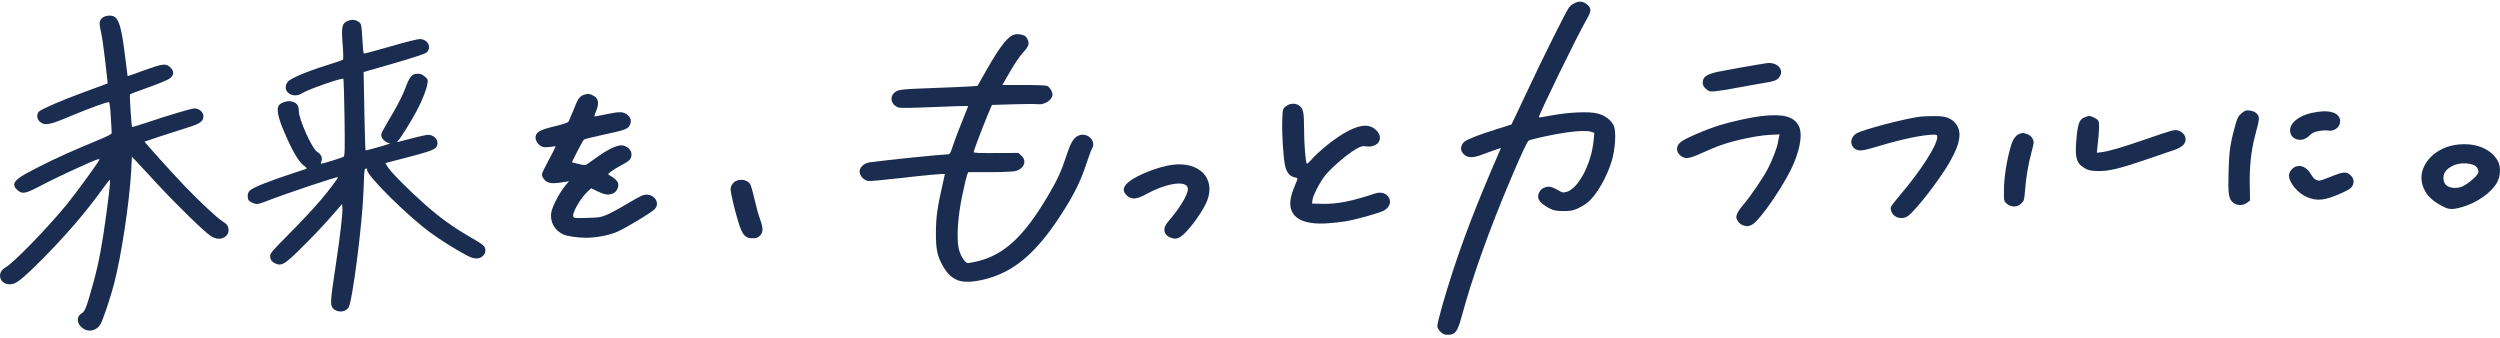 <svg width="518" height="70" viewBox="0 0 518 70" fill="none" xmlns="http://www.w3.org/2000/svg">
<path d="M326.149 0.71C325.752 0.904 325.288 1.293 325.111 1.526C324.449 2.419 319.524 12.286 316.277 19.259C315.217 21.492 314.09 23.901 313.759 24.58L313.163 25.804L310.181 26.736C308.547 27.241 306.338 27.999 305.278 28.445C303.688 29.086 303.268 29.358 302.981 29.902C302.539 30.718 302.694 31.437 303.445 32.097C304.152 32.718 305.366 32.718 307.023 32.058C307.73 31.786 308.9 31.359 309.651 31.106L310.998 30.66L309.033 35.224C304.505 45.848 301.523 54.045 298.939 62.979C298.321 65.135 297.813 67.174 297.813 67.505C297.813 67.893 298.034 68.32 298.453 68.728C298.984 69.253 299.249 69.369 300.022 69.369C301.546 69.369 302.009 68.709 302.893 65.465C304.991 57.638 308.591 47.538 313.03 37.089C314.996 32.408 316.432 29.339 316.719 29.145C317.16 28.834 322.108 27.785 324.758 27.416C327.21 27.086 328.91 27.047 329.749 27.319L330.346 27.533L330.191 29.125C329.749 33.903 327.055 39.05 324.625 39.749C323.963 39.944 323.764 39.924 323.146 39.575C321.555 38.681 321.003 38.526 320.142 38.817C319.59 38.992 319.214 39.303 318.949 39.808C318.419 40.74 318.728 41.653 319.855 42.43C321.423 43.517 322.086 43.731 323.985 43.731C325.487 43.731 325.929 43.634 326.922 43.187C327.563 42.896 328.491 42.333 328.954 41.944C330.765 40.507 332.996 36.661 334.012 33.146C334.697 30.815 334.895 27.241 334.387 26.076C333.88 24.891 332.576 23.92 331.008 23.512C329.286 23.065 325.156 23.24 321.555 23.901C320.12 24.172 318.883 24.367 318.839 24.328C318.64 24.134 326.922 7.139 328.778 3.973C329.794 2.225 329.772 1.603 328.689 0.807C327.916 0.224 327.099 0.185 326.149 0.71Z" fill="#1A2D51"/>
<path d="M21.185 3.72C20.522 4.283 20.5 4.866 20.986 6.925C21.163 7.721 21.538 10.382 21.825 12.829L22.311 17.277L21.428 17.607C20.92 17.802 19.087 18.481 17.32 19.122C13.101 20.657 8.64 22.58 8.132 23.065C7.492 23.687 7.602 24.755 8.375 25.318C9.325 26.056 10.341 25.862 14.382 24.153C18.8 22.308 22.311 21.045 22.576 21.181C22.709 21.239 22.863 22.444 22.93 23.861C23.018 25.279 23.106 26.755 23.128 27.125C23.173 27.901 23.725 27.61 17.099 30.387C12.836 32.174 8.596 34.214 5.371 35.981C2.831 37.38 2.368 38.292 3.604 39.38C4.642 40.293 5.261 40.157 8.684 38.351C10.341 37.477 13.72 35.845 16.194 34.738C19.86 33.068 20.677 32.776 20.589 33.087C20.434 33.592 15.774 39.982 13.83 42.371C9.877 47.208 2.787 54.491 1.175 55.385C-1.1 56.666 0.203 59.483 2.743 58.803C3.693 58.55 5.283 57.191 8.817 53.636C13.455 48.975 17.563 44.217 20.743 39.846C21.671 38.565 22.532 37.419 22.665 37.321C22.93 37.088 22.841 38.273 22.046 44.217C21.207 50.568 20.478 54.452 19.396 58.395C17.938 63.659 17.629 64.513 16.966 64.882C15.774 65.582 15.84 67.038 17.121 68.009C18.38 68.922 20.036 68.534 20.831 67.155C21.317 66.32 22.841 61.813 23.592 58.978C25.116 53.229 26.817 42.041 27.192 35.243L27.325 32.466L28.164 33.34C28.628 33.825 30.66 36.001 32.67 38.195C36.711 42.566 42.343 48.043 43.691 48.917C44.839 49.635 45.965 49.655 46.783 48.956C47.18 48.587 47.357 48.237 47.357 47.771C47.357 46.877 47.07 46.45 45.965 45.751C44.883 45.071 41.394 41.789 38.302 38.584C35.695 35.865 29.887 29.416 29.953 29.339C30.041 29.28 36.38 27.202 39.119 26.348C41.46 25.629 42.145 25.105 42.145 24.075C42.145 23.24 41.261 22.463 40.289 22.463C39.649 22.463 35.099 23.823 30.174 25.474C28.672 25.979 27.413 26.348 27.369 26.309C27.236 26.192 26.817 19.724 26.927 19.569C26.971 19.472 28.738 18.811 30.814 18.073C32.979 17.316 34.878 16.52 35.232 16.209C36.115 15.51 36.093 14.675 35.209 13.878C34.304 13.101 33.708 13.179 29.688 14.636C27.921 15.277 26.463 15.801 26.441 15.782C26.419 15.762 26.198 13.956 25.933 11.78C25.271 6.245 24.719 4.128 23.769 3.506C23.128 3.06 21.781 3.176 21.185 3.72Z" fill="#1A2D51"/>
<path d="M72.137 4.303C70.856 4.788 70.701 5.487 70.989 9.1C71.143 10.809 71.165 12.285 71.055 12.363C70.966 12.46 69.442 12.985 67.676 13.528C63.391 14.869 60.122 16.267 59.614 16.966C58.201 18.85 60.63 20.657 62.706 19.258C63.81 18.54 70.856 16.073 71.143 16.325C71.209 16.384 71.32 19.996 71.386 24.347C71.474 30.97 71.452 32.31 71.187 32.485C70.9 32.679 66.88 33.922 66.527 33.922C66.439 33.922 66.461 33.689 66.593 33.398C66.88 32.737 66.527 31.922 65.754 31.494C64.672 30.873 61.867 24.619 61.911 22.968C61.955 21.841 61.403 21.181 60.277 20.987C59.393 20.851 58.09 21.317 57.737 21.9C57.273 22.657 57.627 24.366 58.841 27.221C60.431 31.009 61.779 33.359 62.839 34.214C63.7 34.893 63.7 34.913 63.214 35.068C62.927 35.165 61.757 35.554 60.608 35.923C55.484 37.613 52.657 38.759 51.84 39.419C51.332 39.807 51.177 40.701 51.465 41.4C51.641 41.769 52.679 42.274 53.276 42.274C53.519 42.274 54.336 42.022 55.131 41.711C58.554 40.332 69.862 36.544 70.039 36.7C70.149 36.816 68.029 39.613 66.505 41.4C64.539 43.672 62.662 45.673 59.128 49.247C56.588 51.791 55.97 52.529 55.97 52.995C55.97 53.772 56.301 54.258 57.096 54.608C58.289 55.151 58.974 54.763 61.779 52.024C64.782 49.072 67.234 46.489 69.332 44.061L70.878 42.255L70.944 43.09C71.033 44.158 70.481 48.917 69.531 55.19C68.449 62.318 68.382 63.212 68.979 63.872C69.84 64.805 71.474 64.766 72.203 63.756C72.998 62.707 75.097 46.314 75.317 39.555C75.384 37.477 75.472 35.573 75.538 35.321C75.649 34.816 76.068 34.738 76.068 35.243C76.068 36.428 84.439 44.721 89.077 48.12C91.153 49.655 93.958 51.422 96.498 52.801C98.132 53.714 99.214 53.792 100.032 53.054C100.694 52.49 100.76 51.5 100.186 50.898C99.987 50.665 98.927 49.985 97.845 49.363C94.024 47.169 91.374 45.285 88.194 42.488C84.638 39.341 80.883 35.573 80.265 34.486L79.845 33.786L84.196 32.66C88.856 31.456 90.049 31.028 90.424 30.446C91.153 29.241 90.005 27.785 88.459 27.959C87.796 28.037 85.411 28.62 82.672 29.358C82.164 29.494 82.164 29.494 82.495 29.144C83.025 28.601 85.278 24.988 86.338 22.968C87.487 20.812 88.392 18.501 88.569 17.335C88.701 16.539 88.657 16.403 88.039 15.879C87.531 15.432 87.156 15.277 86.559 15.277C85.389 15.277 84.859 15.859 84.019 18.19C83.622 19.316 82.495 21.589 81.523 23.24C78.807 27.862 78.895 27.688 79.05 28.309C79.204 28.95 80.11 29.649 80.795 29.669C81.038 29.669 80.022 30.038 78.52 30.446C77.04 30.873 75.781 31.203 75.737 31.164C75.693 31.125 75.582 27.474 75.494 23.026L75.339 14.927L81.612 13.12C85.786 11.916 88.039 11.159 88.392 10.867C89.541 9.858 88.635 8.09 86.957 8.09C86.493 8.09 83.732 8.789 80.839 9.644C77.924 10.479 75.472 11.139 75.384 11.101C75.295 11.042 75.163 9.663 75.074 8.012C74.92 5.293 74.876 4.963 74.434 4.613C73.771 4.089 72.998 3.972 72.137 4.303Z" fill="#1A2D51"/>
<path d="M210.262 7.138C208.871 7.469 207.347 9.392 204.498 14.344L202.554 17.782L201.428 17.879C200.809 17.938 197.717 18.073 194.559 18.19C186.542 18.481 186.078 18.52 185.349 19.18C184.223 20.171 184.665 21.764 186.211 22.288C186.586 22.405 189.148 22.366 193.631 22.172C197.408 22.016 200.522 21.919 200.566 21.958C200.611 21.997 200.346 22.754 199.948 23.648C199.109 25.687 197.938 28.717 197.32 30.562C196.922 31.766 196.79 31.98 196.37 31.98C195.023 32 183.715 33.145 180.115 33.65C179.055 33.806 178.105 34.68 178.105 35.534C178.105 36.389 178.944 37.321 179.872 37.496C180.247 37.554 183.096 37.302 186.233 36.933C191.798 36.292 195.774 35.923 195.774 36.078C195.774 36.117 195.531 37.205 195.244 38.487C194.25 42.76 193.919 45.168 193.919 48.198C193.919 51.597 194.184 52.918 195.2 54.821C196.105 56.511 197.055 57.463 198.336 58.026C199.705 58.608 201.958 58.473 204.829 57.657C210.792 55.928 215.43 51.675 220.819 42.954C222.918 39.535 224 37.244 225.104 33.903C225.59 32.446 226.098 31.067 226.23 30.854C227.357 29.008 224.905 27.047 223.072 28.309C222.255 28.872 221.769 29.805 220.886 32.485C219.892 35.496 219.052 37.341 217.219 40.429C212.206 48.956 208.12 52.762 202.598 54.122C201.693 54.336 200.787 54.51 200.566 54.51C199.948 54.51 198.932 52.898 198.623 51.403C198.181 49.15 198.468 44.741 199.396 40.41C199.816 38.37 200.279 36.467 200.39 36.195L200.633 35.67H204.984C207.391 35.67 209.754 35.573 210.218 35.476C212.162 35.088 212.89 33.359 211.609 32.213L210.991 31.689L206.375 31.708C202.952 31.728 201.737 31.689 201.737 31.514C201.737 31.223 203.614 26.309 204.697 23.706L205.536 21.744L209.909 21.608C212.316 21.531 214.613 21.531 215.055 21.589C216.358 21.803 218.081 20.695 218.081 19.608C218.081 18.986 217.506 18.054 216.998 17.802C216.733 17.685 214.746 17.607 212.117 17.607H207.678L209.268 14.869C210.13 13.354 211.278 11.645 211.83 11.062C213.067 9.722 213.31 9.197 213.001 8.362C212.868 8.012 212.625 7.643 212.449 7.508C211.963 7.158 210.947 6.983 210.262 7.138Z" fill="#1A2D51"/>
<path d="M366.059 13.086C364.557 13.299 357.335 14.58 355.789 14.91C353.602 15.396 352.807 15.978 352.807 17.084C352.807 17.666 352.962 17.957 353.47 18.423C354.11 18.967 354.221 19.006 355.413 18.909C356.098 18.85 358.108 18.54 359.875 18.19C361.642 17.86 364.093 17.414 365.33 17.22C367.892 16.793 368.356 16.599 368.842 15.706C369.615 14.25 368.091 12.814 366.059 13.086Z" fill="#1A2D51"/>
<path d="M120.969 19.647C120.041 19.997 119.754 20.424 118.804 22.852C118.341 23.978 117.899 25.027 117.788 25.202C117.678 25.416 116.596 25.765 114.895 26.173C111.759 26.931 110.964 27.397 110.964 28.543C110.964 29.358 111.803 30.329 112.62 30.465C112.93 30.524 113.592 30.504 114.122 30.427C114.63 30.329 115.094 30.291 115.116 30.329C115.16 30.368 114.542 31.592 113.747 33.068C112.952 34.525 112.289 35.884 112.289 36.098C112.289 36.739 112.907 37.555 113.614 37.807C114.255 38.04 115.028 38.021 117.038 37.691L117.899 37.555L117.082 38.526C115.955 39.886 114.542 42.566 114.255 43.886C113.857 45.848 114.851 47.732 116.728 48.587C117.479 48.936 119.776 49.267 121.455 49.267C123.487 49.247 126.071 48.781 127.661 48.121C129.428 47.402 135.06 44.023 135.7 43.284C136.76 42.119 135.7 40.332 133.955 40.332C133.271 40.332 132.608 40.643 130.157 42.1C128.522 43.09 126.557 44.158 125.761 44.489C124.436 45.032 124.105 45.091 121.631 45.149C119.334 45.227 118.893 45.188 118.782 44.916C118.473 44.178 120.24 41.09 121.83 39.614L122.493 39.011L123.862 39.672C125.386 40.39 126.115 40.488 127.087 40.041C127.815 39.711 128.279 38.681 128.058 37.924C127.926 37.458 127.263 36.836 126.292 36.312C125.894 36.117 125.916 36.059 126.645 35.515C127.065 35.185 128.036 34.583 128.809 34.195C130.466 33.34 130.841 32.913 130.841 31.961C130.841 31.126 130.068 30.329 129.052 30.135C128.125 29.96 126.314 30.737 124.061 32.311C123.045 33.049 121.985 33.787 121.72 33.962C121.278 34.272 121.146 34.272 119.909 33.981C119.18 33.826 118.561 33.67 118.539 33.651C118.429 33.573 120.726 29.164 120.991 28.931C121.123 28.814 122.934 28.348 124.988 27.921C129.538 26.95 130.112 26.736 130.51 25.901C130.908 25.066 130.709 24.308 129.914 23.726C129.096 23.104 128.301 23.104 125.43 23.706C124.215 23.978 123.2 24.153 123.155 24.114C123.111 24.095 123.31 23.512 123.575 22.852C124.149 21.415 123.995 20.463 123.111 19.919C122.294 19.414 121.764 19.336 120.969 19.647Z" fill="#1A2D51"/>
<path d="M266.451 22.017C265.766 22.56 265.766 22.56 265.678 24.988C265.589 27.669 265.876 32.311 266.252 34.253C266.539 35.69 267.224 36.545 268.24 36.739C268.748 36.836 268.88 36.953 268.814 37.186C268.748 37.38 268.394 38.254 268.019 39.167C266.031 44.042 268.438 46.625 274.733 46.295C275.948 46.217 277.759 46.023 278.753 45.868C281.005 45.499 285.754 44.159 286.726 43.634C289.288 42.255 287.675 39.148 284.87 40.099C280.078 41.711 277.008 42.313 273.938 42.236L271.862 42.177L271.928 41.517C272.016 40.546 273.452 37.768 274.623 36.292C275.881 34.739 279.106 31.98 280.873 30.932C282.043 30.271 282.264 30.213 283.126 30.329C285.555 30.64 286.814 28.64 285.202 27.028C283.855 25.668 281.977 25.726 279.172 27.222C276.765 28.484 273.275 31.262 271.486 33.34C271.155 33.709 270.846 33.962 270.78 33.923C270.515 33.69 270.205 29.747 270.205 26.736C270.205 23.163 270.029 22.405 269.079 21.803C268.284 21.317 267.224 21.414 266.451 22.017Z" fill="#1A2D51"/>
<path d="M464.472 23.454C463.766 24.037 463.589 24.367 463.125 26.057C462.087 29.766 461.866 31.378 461.756 35.671C461.623 40.274 461.778 41.226 462.728 42.003C463.501 42.644 464.76 42.624 465.599 42.003L466.217 41.536L466.151 38.545C466.063 34.641 466.416 31.301 467.233 28.193C468.205 24.542 468.249 24.192 467.609 23.551C467.255 23.182 466.814 22.988 466.195 22.91C465.378 22.813 465.179 22.871 464.472 23.454Z" fill="#1A2D51"/>
<path d="M478.876 23.419C476.314 24.002 474.503 25.477 474.503 26.971C474.503 27.922 475.011 28.602 475.916 28.873C476.866 29.145 477.705 28.873 478.589 28.019C479.097 27.534 479.561 27.301 480.51 27.146C481.173 27.01 482.012 26.971 482.321 27.049C483.58 27.321 484.883 26.369 484.883 25.147C484.883 23.264 482.498 22.585 478.876 23.419Z" fill="#1A2D51"/>
<path d="M365.067 24.036C362.881 24.289 359.038 25.124 356.454 25.901C353.428 26.833 349.055 28.717 348.216 29.455C347.244 30.29 347.222 31.378 348.149 32.194C349.121 33.029 349.894 32.951 352.611 31.708C353.87 31.126 355.703 30.368 356.674 30.038C359.501 29.047 364.117 28.076 366.569 27.96L368.733 27.843L368.623 28.309C368.557 28.562 368.446 29.125 368.38 29.552C368.181 30.698 367.21 33.223 366.282 34.991C365.31 36.875 362.682 40.701 361.268 42.352C360.694 42.993 360.098 43.867 359.943 44.294C359.678 44.955 359.678 45.11 360.032 45.731C360.319 46.217 360.672 46.528 361.246 46.703C361.975 46.955 362.152 46.936 362.903 46.625C364.625 45.867 370.346 37.419 371.914 33.262C373.195 29.902 373.438 27.358 372.643 25.959C371.583 24.114 369.396 23.551 365.067 24.036Z" fill="#1A2D51"/>
<path d="M397.975 24.153C394.75 24.541 385.806 26.891 384.613 27.668C383.354 28.484 383.221 30.038 384.326 30.815C385.165 31.397 385.872 31.3 389.406 30.232C394.022 28.834 398.527 27.901 400.714 27.901C401.31 27.901 401.398 27.979 401.398 28.406C401.398 30.057 397.953 35.437 393.712 40.39C392.718 41.555 391.835 42.701 391.769 42.954C391.703 43.206 391.813 43.711 392.012 44.08C392.608 45.207 394.198 45.537 395.303 44.78C396.871 43.692 401.884 37.244 403.96 33.612C406.301 29.552 406.611 27.047 404.998 25.357C404.026 24.347 402.922 24.017 400.625 24.056C399.543 24.056 398.35 24.114 397.975 24.153Z" fill="#1A2D51"/>
<path d="M431.944 24.308C430.95 24.677 430.597 25.435 430.332 27.824C429.824 32.524 430.111 33.786 431.922 34.835C432.673 35.282 433.137 35.398 434.528 35.437C436.759 35.534 439.122 34.971 444.71 33.048C447.073 32.233 449.591 31.378 450.297 31.145C452.042 30.582 452.859 29.844 452.859 28.892C452.859 28.018 452.131 27.222 451.181 27.008C450.474 26.853 450.032 26.969 444.246 28.97C439.674 30.543 436.913 31.359 435.434 31.533L434.462 31.65L434.594 30.407C434.97 27.144 435.036 25.435 434.771 25.008C434.528 24.619 433.313 23.997 432.827 24.017C432.739 24.036 432.341 24.153 431.944 24.308Z" fill="#1A2D51"/>
<path d="M418.711 27.649C417.828 27.804 417.099 28.717 416.657 30.252C415.796 33.184 415.244 36.681 415.222 39.206C415.2 41.653 415.2 41.692 415.818 42.216C416.702 42.993 418.005 42.974 418.822 42.158C419.396 41.614 419.44 41.381 419.595 39.439C419.794 36.758 420.235 34.097 420.942 31.475C421.45 29.611 421.472 29.378 421.163 28.756C420.942 28.309 420.589 27.999 420.081 27.804C419.639 27.649 419.264 27.532 419.241 27.532C419.197 27.552 418.954 27.61 418.711 27.649Z" fill="#1A2D51"/>
<path d="M508.557 30.057C503.897 30.854 500.783 34.835 501.975 38.428C502.527 40.118 503.543 41.264 505.421 42.371C507.364 43.498 507.872 43.537 510.235 42.876C513.173 42.041 516.177 39.924 517.347 37.885C518.098 36.583 518.209 34.68 517.634 33.514C516.221 30.737 512.599 29.358 508.557 30.057ZM512.422 34.136C513.151 34.369 513.659 35.185 513.504 35.787C513.305 36.467 511.274 38.195 510.125 38.661C508.888 39.147 507.386 38.972 506.746 38.254C506.083 37.496 506.127 36.078 506.878 35.282C508.159 33.942 510.412 33.476 512.422 34.136Z" fill="#1A2D51"/>
<path d="M242.992 34.136C240.077 34.506 235.593 36.254 233.826 37.73C232.612 38.74 232.523 39.653 233.517 40.546C234.511 41.401 235.483 41.323 237.493 40.235C241.91 37.807 246.128 37.283 246.128 39.167C246.128 40.371 244.45 43.129 242.02 45.945C240.872 47.247 241.026 48.548 242.374 49.169C243.809 49.81 244.649 49.403 246.57 47.13C248.138 45.266 249.552 43.032 250.148 41.517C251.871 36.933 248.514 33.457 242.992 34.136Z" fill="#1A2D51"/>
<path d="M475.691 34.51C474.962 34.763 474.277 35.655 474.277 36.335C474.277 37.849 476.133 40.081 478.032 40.857C480.196 41.73 481.765 41.536 485.166 40.003C486.8 39.265 487.198 38.994 487.463 38.431C487.838 37.654 487.684 36.917 487.043 36.315C486.204 35.52 485.519 35.558 483.156 36.529C481.963 37.014 480.815 37.422 480.594 37.422C479.887 37.422 479.357 37.033 478.805 36.063C478.032 34.724 476.795 34.103 475.691 34.51Z" fill="#1A2D51"/>
<path d="M152.506 37.496C151.866 37.807 151.402 38.506 151.38 39.167C151.38 39.944 152.219 43.537 152.97 45.945C153.831 48.742 154.384 49.364 155.908 49.364C156.769 49.364 157.034 49.267 157.476 48.82C158.16 48.121 158.16 47.266 157.454 45.324C157.144 44.489 156.658 42.702 156.349 41.342C156.04 39.982 155.665 38.623 155.532 38.331C155.112 37.38 153.611 36.952 152.506 37.496Z" fill="#1A2D51"/>
</svg>
